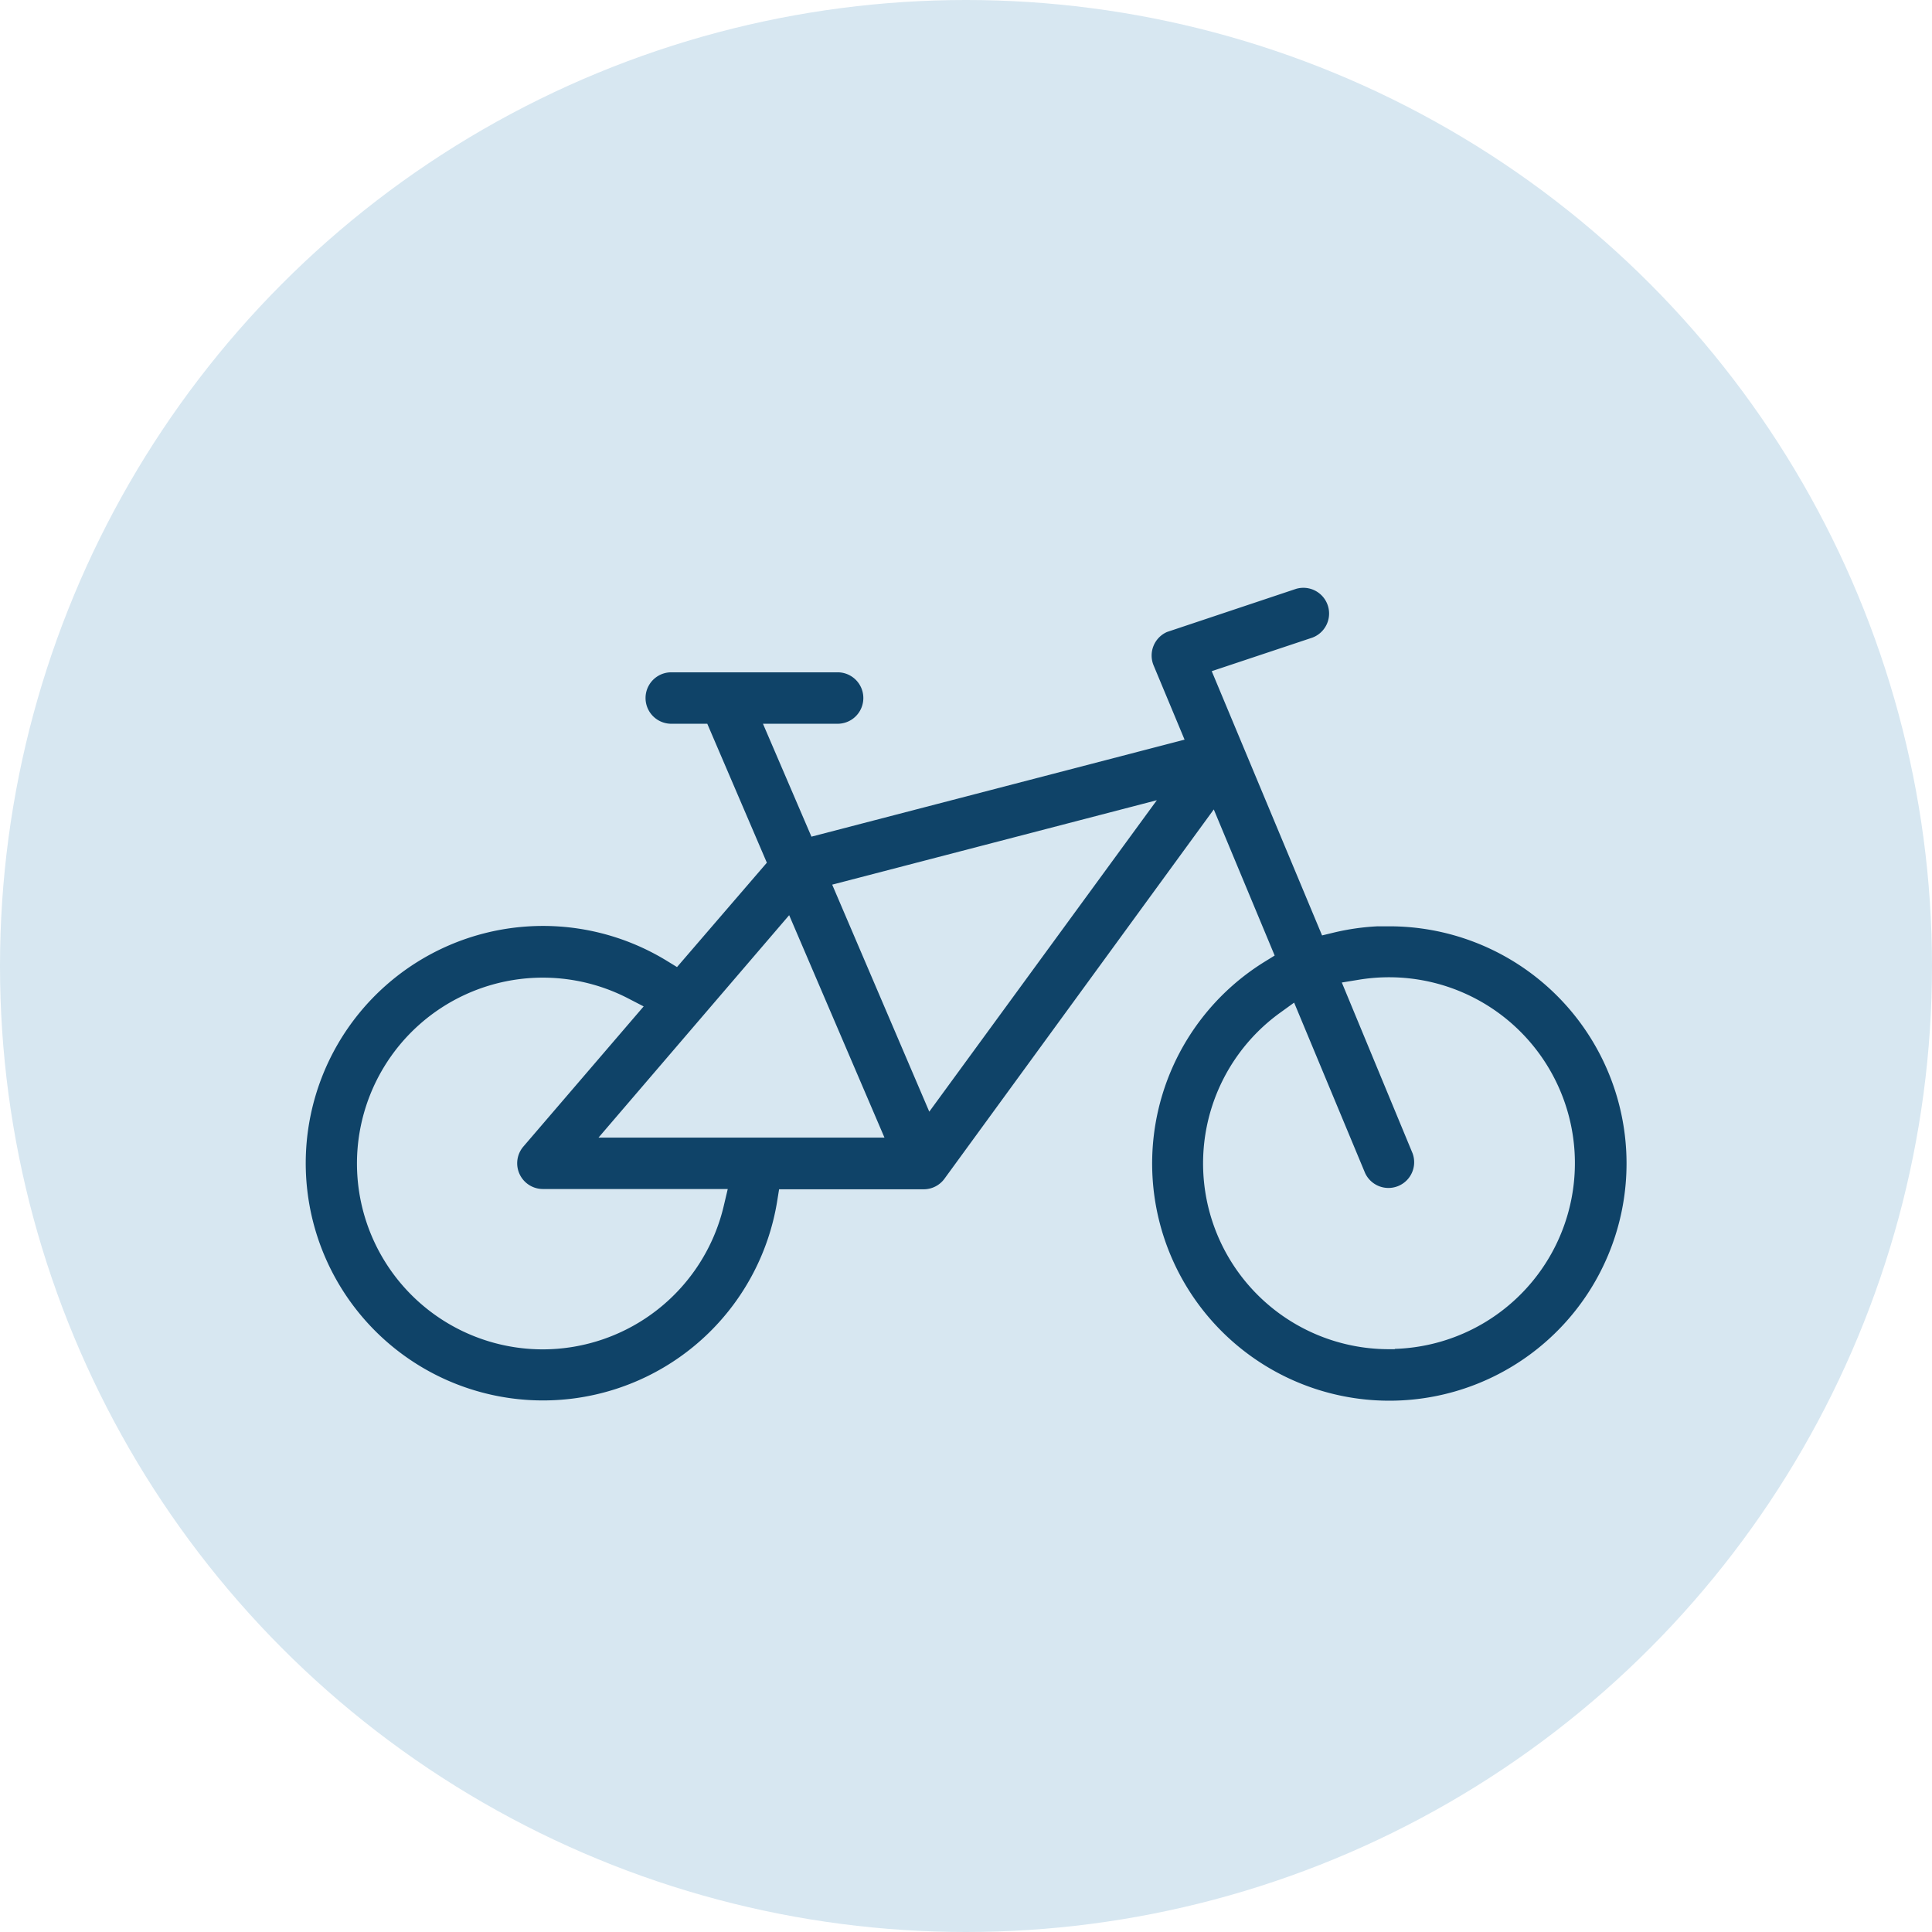 <?xml version="1.0" encoding="UTF-8"?>
<svg xmlns="http://www.w3.org/2000/svg" width="35" height="35" viewBox="0 0 35 35">
  <g id="Group_2890" data-name="Group 2890" transform="translate(-1269 -2911)">
    <circle id="Ellipse_12" data-name="Ellipse 12" cx="17.5" cy="17.5" r="17.5" transform="translate(1269 2911)" fill="#d7e7f1"></circle>
    <path id="bicycle" d="M19.88,102.531a4.543,4.543,0,0,0-1.067.127L17,98.316l1.569-.523a.716.716,0,0,0-.453-1.358l-2.349.785a.716.716,0,0,0-.385.936l.45,1.079-6.273,1.631-.644-1.5h1a.716.716,0,0,0,0-1.431H6.848a.716.716,0,0,0,0,1.431h.514l.953,2.223L6.928,103.2A4.548,4.548,0,1,0,9.041,107.8h2.407a.716.716,0,0,0,.578-.294l4.617-6.331.85,2.04a4.547,4.547,0,1,0,2.388-.679ZM4.549,110.2a3.117,3.117,0,1,1,1.43-5.886l-1.974,2.3a.716.716,0,0,0,.543,1.181H7.582A3.122,3.122,0,0,1,4.549,110.2ZM6.1,106.364l2.839-3.312,1.419,3.312Zm5.506-.722L10.134,102.2l4.922-1.28Zm8.27,4.555a3.116,3.116,0,0,1-1.827-5.641l1.166,2.8a.716.716,0,0,0,1.321-.551L19.374,104a3.117,3.117,0,1,1,.506,6.193Z" transform="translate(1274.286 2824.995)" fill="#0f4368" stroke="#d7e7f1" stroke-width="0.5"></path>
  </g>
</svg>
